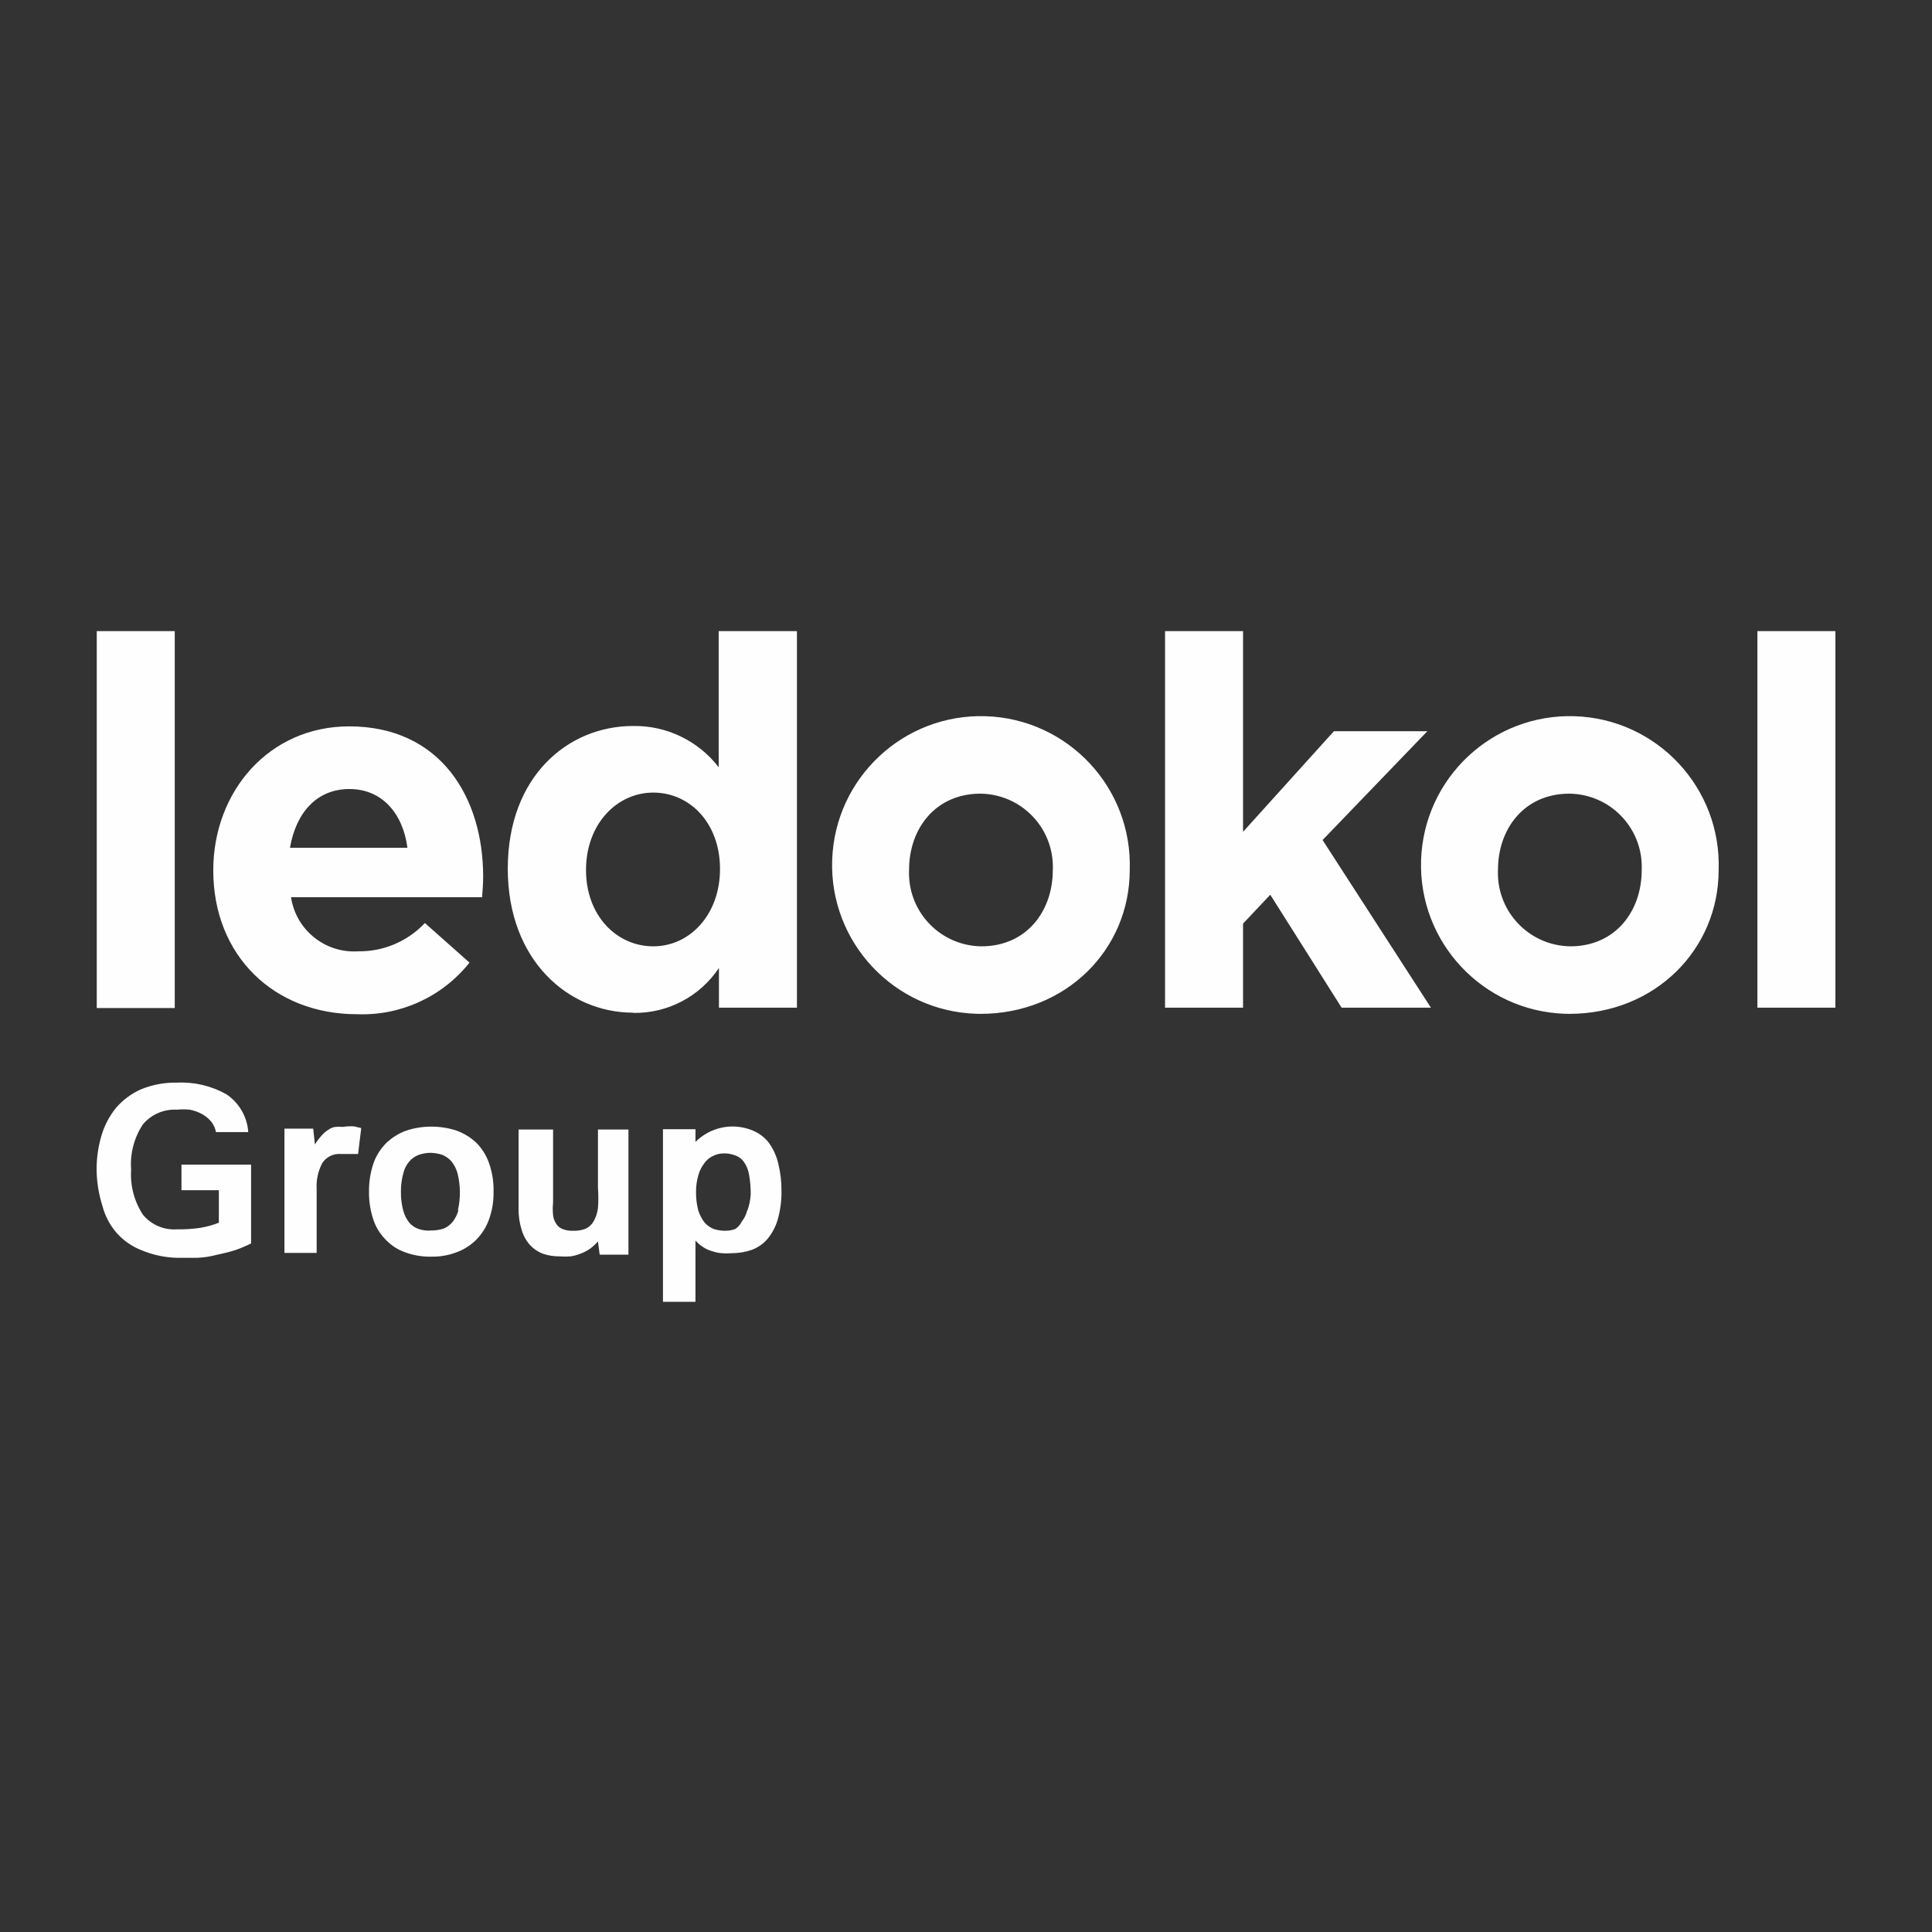 <?xml version="1.0" encoding="UTF-8"?> <svg xmlns="http://www.w3.org/2000/svg" width="300" height="300" viewBox="0 0 300 300" fill="none"><rect x="0" y="0" width="300" height="300" fill="#333333" stroke="none"/><path d="M15.023 156.471V156.527H27.133V135.092V98H15.023C15.023 109.266 15.023 150.439 15.023 156.471ZM28.179 184.815H33.985V189.862C33.034 190.236 32.046 190.505 31.037 190.667C29.853 190.835 28.66 190.911 27.464 190.891C25.441 191.028 23.475 190.18 22.193 188.612C20.84 186.553 20.197 184.104 20.363 181.645C20.17 179.152 20.813 176.667 22.193 174.587C23.494 173.043 25.445 172.198 27.464 172.311C28.134 172.242 28.804 172.242 29.474 172.311C30.13 172.44 30.76 172.663 31.349 172.979C31.894 173.274 32.376 173.673 32.78 174.141C33.163 174.622 33.422 175.189 33.538 175.793H38.541V175.659C38.339 173.345 37.111 171.246 35.19 169.942C32.84 168.612 30.162 167.972 27.464 168.112C25.567 168.071 23.68 168.424 21.925 169.137C20.434 169.79 19.108 170.769 18.04 171.997C16.969 173.31 16.177 174.833 15.718 176.463C15.217 178.205 14.976 180.01 15.002 181.823C15.047 183.658 15.346 185.477 15.896 187.227C16.302 188.795 17.066 190.247 18.13 191.47C19.197 192.659 20.526 193.577 22.015 194.15C23.756 194.874 25.619 195.266 27.509 195.311H30.679C31.721 195.262 32.756 195.097 33.761 194.82C34.712 194.632 35.65 194.396 36.576 194.106C37.402 193.814 38.205 193.471 38.988 193.078V180.841H28.179V184.815ZM116.031 187.942C115.88 188.576 115.588 189.17 115.181 189.684C114.956 190.16 114.602 190.563 114.156 190.845C113.656 191.028 113.124 191.116 112.592 191.112C112.003 191.112 111.414 191.02 110.85 190.845C110.306 190.631 109.82 190.295 109.422 189.862C108.987 189.3 108.658 188.666 108.437 187.985C108.18 187.026 108.064 186.036 108.081 185.038C108.076 184.176 108.198 183.319 108.437 182.492C108.622 181.81 108.944 181.176 109.376 180.616C109.712 180.13 110.177 179.742 110.717 179.5C111.243 179.232 111.825 179.094 112.413 179.098C113.007 179.085 113.602 179.193 114.156 179.41C114.696 179.586 115.165 179.929 115.495 180.393C115.901 180.966 116.175 181.622 116.298 182.314C116.496 183.372 116.585 184.454 116.567 185.529C116.509 186.382 116.33 187.227 116.031 188.032V187.942ZM119.382 177.445C118.742 176.617 117.894 175.967 116.925 175.569C114.897 174.707 112.61 174.707 110.583 175.569C109.618 175.981 108.739 176.57 107.992 177.312V175.347H102.944V202.145H107.992V192.631C108.342 193.033 108.748 193.376 109.197 193.659C109.622 193.94 110.092 194.15 110.583 194.285C111.074 194.458 111.583 194.56 112.1 194.596C112.606 194.641 113.115 194.641 113.62 194.596C114.651 194.596 115.678 194.432 116.657 194.106C117.622 193.764 118.483 193.18 119.157 192.408C119.893 191.515 120.443 190.483 120.766 189.371C121.177 187.92 121.373 186.415 121.346 184.904C121.359 183.489 121.195 182.076 120.855 180.705C120.588 179.532 120.087 178.424 119.382 177.445ZM92.851 184.459C92.932 185.499 92.932 186.544 92.851 187.584C92.767 188.307 92.54 189.005 92.181 189.639C91.896 190.148 91.459 190.55 90.931 190.8C90.318 191.031 89.666 191.139 89.01 191.112C88.448 191.139 87.886 191.052 87.356 190.845C86.951 190.693 86.602 190.41 86.375 190.04C86.108 189.639 85.938 189.179 85.883 188.702C85.813 188.049 85.813 187.388 85.883 186.736V175.391H80.524V187.629C80.5 188.782 80.671 189.925 81.016 191.024C81.275 191.881 81.717 192.676 82.311 193.345C82.869 193.94 83.556 194.4 84.32 194.686C85.156 194.963 86.032 195.101 86.912 195.088C87.474 195.132 88.045 195.132 88.608 195.088C89.157 195.003 89.698 194.852 90.216 194.641C90.722 194.45 91.203 194.194 91.646 193.882C92.087 193.557 92.493 193.18 92.851 192.765L93.119 194.82H97.585V175.391H92.851V184.459ZM71.19 187.898C71.014 188.58 70.693 189.224 70.251 189.774C69.867 190.227 69.377 190.581 68.823 190.8C68.228 190.979 67.612 191.069 66.991 191.069C66.326 191.13 65.658 191.055 65.026 190.845C64.458 190.648 63.953 190.309 63.552 189.862C63.119 189.304 62.796 188.669 62.615 187.985C62.364 187.04 62.243 186.061 62.256 185.083C62.243 184.117 62.364 183.158 62.615 182.225C62.775 181.532 63.097 180.889 63.552 180.35C63.95 179.89 64.458 179.536 65.026 179.322C65.615 179.121 66.231 179.013 66.857 179.009C67.478 179.022 68.094 179.129 68.687 179.322C69.235 179.553 69.725 179.907 70.118 180.35C70.55 180.908 70.871 181.541 71.055 182.225C71.515 184.101 71.533 186.056 71.1 187.942L71.19 187.898ZM73.958 177.445C73.084 176.624 72.052 175.984 70.92 175.569C69.652 175.151 68.328 174.941 66.991 174.943C65.656 174.935 64.329 175.146 63.061 175.569C61.931 175.984 60.899 176.624 60.023 177.445C59.13 178.325 58.443 179.394 58.014 180.571C57.522 182.01 57.281 183.52 57.299 185.038C57.276 186.558 57.517 188.067 58.014 189.505C58.429 190.689 59.116 191.761 60.023 192.631C60.872 193.489 61.913 194.132 63.061 194.508C64.32 194.954 65.656 195.165 66.991 195.132C68.268 195.158 69.542 194.946 70.742 194.508C71.895 194.109 72.944 193.471 73.823 192.631C74.727 191.751 75.429 190.685 75.878 189.505C76.412 188.076 76.669 186.562 76.638 185.038C76.674 183.52 76.432 182.007 75.924 180.571C75.513 179.399 74.839 178.325 73.958 177.445ZM53.19 174.989C52.819 174.943 52.445 174.943 52.073 174.989C51.703 175.034 51.349 175.173 51.047 175.391C50.662 175.619 50.319 175.909 50.018 176.24C49.594 176.691 49.224 177.186 48.903 177.714L48.635 175.257H44.169V194.551H49.17V184.637C49.086 183.226 49.393 181.819 50.062 180.571C50.685 179.639 51.761 179.112 52.877 179.188H55.602L56.094 175.169L54.977 174.899C54.377 174.869 53.78 174.899 53.19 174.989ZM55.456 157.487C62.216 157.747 68.695 154.772 72.903 149.474L65.978 143.326C63.297 146.178 59.538 147.773 55.621 147.721C50.491 148.056 45.956 144.404 45.19 139.319H74.86C74.951 138.193 75.025 137.068 75.025 136.107C75.025 123.923 68.49 112.789 54.218 112.789C41.792 112.789 33.116 122.888 33.116 135.148C33.116 148.44 42.587 157.487 55.418 157.487H55.456ZM45.025 131.639C45.985 126.1 49.252 122.52 54.256 122.52C59.259 122.52 62.545 126.212 63.265 131.639H45.025ZM98.325 157.284C103.661 157.375 108.676 154.745 111.637 150.306V156.471H123.748V98H111.599V119.141C108.428 115.016 103.49 112.64 98.289 112.733C88.171 112.733 78.847 120.58 78.847 134.889C78.847 149.196 88.337 157.247 98.289 157.247L98.325 157.284ZM101.447 146.945C95.777 146.945 90.995 142.218 90.995 135.092C90.995 127.965 95.777 123.072 101.447 123.072C107.113 123.072 111.803 127.799 111.803 134.926C111.803 142.053 107.095 146.945 101.447 146.945ZM152.236 157.431C165.547 157.431 175.425 147.425 175.425 135.092C175.853 122.333 165.857 111.643 153.098 111.214C140.339 110.786 129.65 120.781 129.22 133.542C128.791 146.3 138.788 156.99 151.547 157.418C151.775 157.426 152.006 157.431 152.236 157.431ZM152.401 146.945C146.12 146.878 141.082 141.735 141.149 135.453C141.15 135.333 141.153 135.211 141.158 135.092C141.158 128.612 145.311 123.239 152.236 123.239C158.517 123.306 163.556 128.449 163.489 134.729C163.487 134.849 163.484 134.971 163.479 135.092C163.479 141.573 159.325 146.945 152.401 146.945ZM180.908 156.471H193.02V143.419L197.247 138.933L208.325 156.471H222.19L205.37 130.439L221.635 113.547H207.125L193.02 129.165V98H180.908V156.471ZM243.681 157.431C256.993 157.431 266.87 147.425 266.87 135.092C267.298 122.333 257.302 111.643 244.542 111.214C231.783 110.786 221.094 120.781 220.666 133.542C220.237 146.3 230.233 156.99 242.993 157.418C243.221 157.426 243.453 157.431 243.681 157.431ZM243.847 146.945C237.556 146.869 232.519 141.707 232.594 135.416C232.596 135.308 232.6 135.199 232.603 135.092C232.603 128.612 236.756 123.239 243.681 123.239C249.961 123.306 254.999 128.449 254.932 134.729C254.931 134.849 254.93 134.971 254.923 135.092C254.923 141.573 250.77 146.945 243.847 146.945ZM272.888 156.471H285V98H272.888V156.471Z" fill="#FEFEFE"></path></svg> 